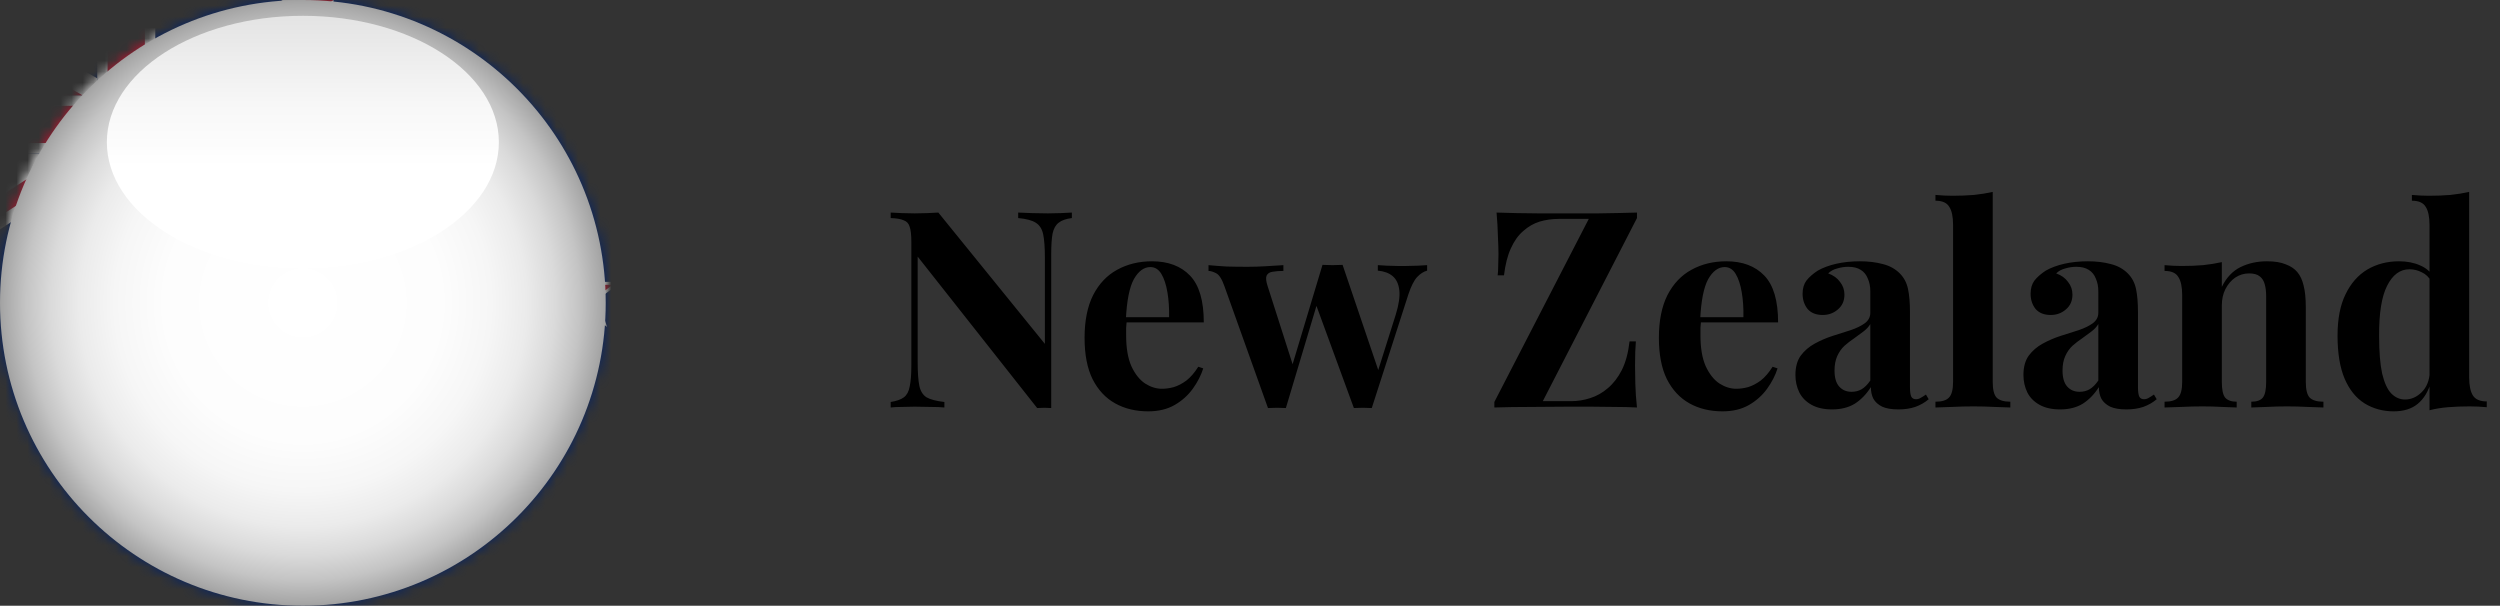 <?xml version="1.0" encoding="UTF-8"?> <svg xmlns="http://www.w3.org/2000/svg" width="227" height="55" viewBox="0 0 227 55" fill="none"><rect x="0" y="0" width="227" height="55" fill="#333333" stroke="none"/><mask id="mask0_6392_8493" style="mask-type:luminance" maskUnits="userSpaceOnUse" x="0" y="0" width="55" height="55"><path d="M27.5 55C42.688 55 55 42.688 55 27.5C55 12.312 42.688 0 27.5 0C12.312 0 0 12.312 0 27.5C0 42.688 12.312 55 27.5 55Z" fill="white"></path></mask><g mask="url(#mask0_6392_8493)"><path d="M74.98 -0H-16.688V55H74.98V-0Z" fill="#012169"></path><path d="M30.281 0H-7.359V22.584H30.281V0Z" fill="#012169"></path><path d="M14.098 0H8.828V22.584H14.098V0Z" fill="white"></path><path d="M30.281 8.657H-7.359V13.926H30.281V8.657Z" fill="white"></path><path d="M30.281 9.598H-7.359V12.986H30.281V9.598Z" fill="#C8102E"></path><path d="M13.153 0H9.766V22.584H13.153V0Z" fill="#C8102E"></path><path d="M8.826 13.927V15.121L-2.739 22.584H-7.359V20.189L2.345 13.927H8.826Z" fill="white"></path><path d="M8.826 13.927L-4.588 22.584H-7.359V22.58L6.05 13.927H8.826Z" fill="#C8102E"></path><path d="M30.279 19.688V22.584H26.263L14.094 15.561V13.927H20.299L30.279 19.688Z" fill="white"></path><path d="M30.279 20.845V22.583L15.281 13.927H18.293L30.279 20.845Z" fill="#C8102E"></path><path d="M30.281 0V2.397L20.576 8.657H14.094L14.095 8.656V7.464L25.664 0H30.281Z" fill="white"></path><path d="M30.281 0V0.006L16.871 8.657H14.094L14.095 8.656L27.514 0H30.281Z" fill="#C8102E"></path><path d="M8.826 7.109V8.657H2.499L-7.359 2.932V0H-3.414L8.826 7.109Z" fill="white"></path><path d="M7.493 8.657H4.496L-7.359 1.772V0.031L7.493 8.657Z" fill="#C8102E"></path><path d="M37.562 26.004L38.288 28.24H40.64L38.738 29.622L39.464 31.858L37.562 30.476L35.66 31.858L36.387 29.622L34.484 28.24H36.836L37.562 26.004Z" fill="#C8102E"></path><path d="M35.415 32.2L36.236 29.672L34.086 28.11H36.743L37.565 25.581L38.386 28.11H41.044L38.894 29.672L39.715 32.2L37.565 30.637L35.415 32.2ZM37.565 30.315L39.219 31.516L38.587 29.572L40.241 28.371H38.197L37.565 26.427L36.933 28.371H34.89L36.544 29.572L35.912 31.516L37.565 30.315Z" fill="white"></path><path d="M46.648 13.408L47.374 15.644H49.725L47.823 17.026L48.549 19.262L46.648 17.88L44.745 19.262L45.472 17.026L43.57 15.644H45.921L46.648 13.408Z" fill="#C8102E"></path><path d="M48.801 19.604L46.651 18.041L44.501 19.603L45.322 17.075L43.172 15.513H45.83L46.651 12.985L47.472 15.513H50.13L47.98 17.075L48.801 19.604ZM43.975 15.774L45.629 16.976L44.998 18.92L46.652 17.719L48.306 18.919L47.673 16.976L49.327 15.774H47.284L46.652 13.831L46.02 15.774H43.975Z" fill="white"></path><path d="M52.968 23.491L53.694 25.727H56.045L54.143 27.109L54.87 29.344L52.968 27.963L51.065 29.344L51.792 27.109L49.891 25.727H52.241L52.968 23.491Z" fill="#C8102E"></path><path d="M50.821 29.686L51.643 27.159L49.492 25.596H52.15L52.971 23.068L53.793 25.596H56.451L54.3 27.159L55.122 29.686L52.971 28.124L50.821 29.686ZM52.971 27.801L54.625 29.002L53.994 27.058L55.647 25.857H53.603L52.972 23.913L52.34 25.857H50.296L51.95 27.058L51.319 29.002L52.971 27.801Z" fill="white"></path><path d="M46.648 36.793L47.374 39.029H49.725L47.823 40.41L48.549 42.647L46.648 41.265L44.745 42.647L45.472 40.41L43.57 39.029H45.921L46.648 36.793Z" fill="#C8102E"></path><path d="M48.801 42.988L46.651 41.426L44.501 42.988L45.322 40.46L43.172 38.898H45.83L46.651 36.37L47.472 38.898H50.13L47.98 40.46L48.801 42.988ZM43.975 39.159L45.629 40.36L44.998 42.304L46.652 41.103L48.306 42.304L47.673 40.36L49.327 39.159H47.284L46.652 37.215L46.02 39.159H43.975Z" fill="white"></path></g><path d="M97.325 19.3V19.8C96.792 19.867 96.392 20.008 96.125 20.225C95.858 20.425 95.675 20.75 95.575 21.2C95.492 21.65 95.45 22.283 95.45 23.1V37.05C95.25 37.033 95.042 37.025 94.825 37.025C94.625 37.025 94.408 37.033 94.175 37.05L83.325 23.3V32.9C83.325 33.817 83.375 34.525 83.475 35.025C83.575 35.508 83.792 35.858 84.125 36.075C84.475 36.275 85.017 36.417 85.75 36.5V37C85.433 36.967 85.017 36.95 84.5 36.95C83.983 36.933 83.5 36.925 83.05 36.925C82.667 36.925 82.275 36.933 81.875 36.95C81.475 36.95 81.142 36.967 80.875 37V36.5C81.408 36.417 81.808 36.275 82.075 36.075C82.342 35.875 82.517 35.55 82.6 35.1C82.7 34.633 82.75 34 82.75 33.2V21.95C82.75 21.333 82.7 20.883 82.6 20.6C82.517 20.3 82.333 20.1 82.05 20C81.783 19.883 81.392 19.817 80.875 19.8V19.3C81.142 19.317 81.475 19.333 81.875 19.35C82.275 19.367 82.667 19.375 83.05 19.375C83.45 19.375 83.833 19.367 84.2 19.35C84.567 19.333 84.9 19.317 85.2 19.3L94.875 31.225V23.4C94.875 22.483 94.825 21.783 94.725 21.3C94.625 20.8 94.4 20.442 94.05 20.225C93.717 20.008 93.183 19.867 92.45 19.8V19.3C92.767 19.317 93.183 19.333 93.7 19.35C94.217 19.367 94.7 19.375 95.15 19.375C95.55 19.375 95.942 19.367 96.325 19.35C96.725 19.333 97.058 19.317 97.325 19.3ZM104.604 23.725C106.07 23.725 107.22 24.158 108.054 25.025C108.887 25.892 109.304 27.308 109.304 29.275H101.079L101.029 28.8H106.154C106.17 27.983 106.12 27.233 106.004 26.55C105.887 25.85 105.704 25.292 105.454 24.875C105.204 24.458 104.87 24.25 104.454 24.25C103.87 24.25 103.37 24.617 102.954 25.35C102.554 26.083 102.312 27.3 102.229 29L102.304 29.15C102.287 29.35 102.27 29.558 102.254 29.775C102.254 29.992 102.254 30.217 102.254 30.45C102.254 31.6 102.412 32.533 102.729 33.25C103.062 33.967 103.479 34.492 103.979 34.825C104.479 35.142 104.987 35.3 105.504 35.3C105.854 35.3 106.212 35.25 106.579 35.15C106.962 35.033 107.345 34.833 107.729 34.55C108.112 34.25 108.47 33.833 108.804 33.3L109.254 33.45C109.054 34.083 108.737 34.7 108.304 35.3C107.87 35.9 107.32 36.392 106.654 36.775C105.987 37.158 105.187 37.35 104.254 37.35C103.12 37.35 102.12 37.108 101.254 36.625C100.387 36.142 99.704 35.408 99.204 34.425C98.72 33.442 98.479 32.192 98.479 30.675C98.479 29.125 98.737 27.833 99.254 26.8C99.787 25.767 100.512 25 101.429 24.5C102.362 23.983 103.42 23.725 104.604 23.725ZM116.532 24.075V24.6C116.166 24.6 115.841 24.625 115.557 24.675C115.291 24.708 115.107 24.825 115.007 25.025C114.924 25.225 114.957 25.55 115.107 26L117.482 33.425L117.157 33.775L120.082 24.05L120.582 24.275L116.757 37.05C116.491 37.033 116.224 37.025 115.957 37.025C115.691 37.025 115.416 37.033 115.132 37.05L111.182 26C110.949 25.333 110.691 24.933 110.407 24.8C110.141 24.667 109.916 24.6 109.732 24.6V24.075C110.266 24.125 110.816 24.167 111.382 24.2C111.966 24.217 112.599 24.225 113.282 24.225C113.799 24.225 114.341 24.208 114.907 24.175C115.491 24.142 116.032 24.108 116.532 24.075ZM129.582 24.075V24.575C129.266 24.658 128.966 24.85 128.682 25.15C128.399 25.45 128.132 25.975 127.882 26.725L124.557 37.05C124.291 37.033 124.016 37.025 123.732 37.025C123.466 37.025 123.199 37.033 122.932 37.05L119.407 27.425L120.082 24.05C120.382 24.067 120.682 24.075 120.982 24.075C121.299 24.058 121.607 24.05 121.907 24.05L125.332 34.15L125.057 33.875L126.732 28.575C127.016 27.658 127.124 26.917 127.057 26.35C126.991 25.783 126.791 25.358 126.457 25.075C126.124 24.792 125.674 24.625 125.107 24.575V24.075C125.374 24.092 125.657 24.108 125.957 24.125C126.274 24.125 126.582 24.133 126.882 24.15C127.199 24.15 127.466 24.15 127.682 24.15C128.016 24.15 128.357 24.142 128.707 24.125C129.074 24.108 129.366 24.092 129.582 24.075ZM148.637 19.3V19.8L140.087 36.425H142.687C143.254 36.425 143.82 36.333 144.387 36.15C144.97 35.967 145.504 35.667 145.987 35.25C146.487 34.833 146.912 34.283 147.262 33.6C147.612 32.9 147.845 32.033 147.962 31H148.537C148.487 31.567 148.462 32.3 148.462 33.2C148.462 33.583 148.47 34.125 148.487 34.825C148.504 35.525 148.554 36.25 148.637 37C148.02 36.967 147.345 36.95 146.612 36.95C145.879 36.933 145.145 36.925 144.412 36.925C143.695 36.925 143.029 36.925 142.412 36.925C141.329 36.925 140.195 36.933 139.012 36.95C137.829 36.95 136.72 36.967 135.687 37V36.5L144.262 19.875H141.562C140.929 19.875 140.337 19.958 139.787 20.125C139.254 20.292 138.762 20.575 138.312 20.975C137.862 21.358 137.487 21.883 137.187 22.55C136.887 23.2 136.679 24.017 136.562 25H135.987C136.02 24.767 136.037 24.483 136.037 24.15C136.054 23.817 136.062 23.467 136.062 23.1C136.062 22.717 136.045 22.175 136.012 21.475C135.995 20.775 135.954 20.05 135.887 19.3C136.437 19.317 137.045 19.333 137.712 19.35C138.379 19.367 139.037 19.375 139.687 19.375C140.354 19.375 140.962 19.375 141.512 19.375C142.629 19.375 143.82 19.375 145.087 19.375C146.354 19.358 147.537 19.333 148.637 19.3ZM156.752 23.725C158.219 23.725 159.369 24.158 160.202 25.025C161.035 25.892 161.452 27.308 161.452 29.275H153.227L153.177 28.8H158.302C158.319 27.983 158.269 27.233 158.152 26.55C158.035 25.85 157.852 25.292 157.602 24.875C157.352 24.458 157.019 24.25 156.602 24.25C156.019 24.25 155.519 24.617 155.102 25.35C154.702 26.083 154.46 27.3 154.377 29L154.452 29.15C154.435 29.35 154.419 29.558 154.402 29.775C154.402 29.992 154.402 30.217 154.402 30.45C154.402 31.6 154.56 32.533 154.877 33.25C155.21 33.967 155.627 34.492 156.127 34.825C156.627 35.142 157.135 35.3 157.652 35.3C158.002 35.3 158.36 35.25 158.727 35.15C159.11 35.033 159.494 34.833 159.877 34.55C160.26 34.25 160.619 33.833 160.952 33.3L161.402 33.45C161.202 34.083 160.885 34.7 160.452 35.3C160.019 35.9 159.469 36.392 158.802 36.775C158.135 37.158 157.335 37.35 156.402 37.35C155.269 37.35 154.269 37.108 153.402 36.625C152.535 36.142 151.852 35.408 151.352 34.425C150.869 33.442 150.627 32.192 150.627 30.675C150.627 29.125 150.885 27.833 151.402 26.8C151.935 25.767 152.66 25 153.577 24.5C154.51 23.983 155.569 23.725 156.752 23.725ZM166.35 37.175C165.6 37.175 164.975 37.033 164.475 36.75C163.975 36.467 163.608 36.092 163.375 35.625C163.141 35.142 163.025 34.617 163.025 34.05C163.025 33.333 163.183 32.75 163.5 32.3C163.833 31.85 164.258 31.483 164.775 31.2C165.291 30.917 165.833 30.683 166.4 30.5C166.983 30.317 167.533 30.142 168.05 29.975C168.583 29.792 169.008 29.583 169.325 29.35C169.658 29.1 169.825 28.783 169.825 28.4V26.45C169.825 26.017 169.75 25.633 169.6 25.3C169.466 24.95 169.25 24.683 168.95 24.5C168.666 24.317 168.291 24.225 167.825 24.225C167.491 24.225 167.158 24.275 166.825 24.375C166.491 24.458 166.216 24.608 166 24.825C166.466 24.992 166.825 25.25 167.075 25.6C167.341 25.933 167.475 26.317 167.475 26.75C167.475 27.317 167.275 27.767 166.875 28.1C166.491 28.433 166.033 28.6 165.5 28.6C164.9 28.6 164.441 28.417 164.125 28.05C163.825 27.667 163.675 27.208 163.675 26.675C163.675 26.192 163.791 25.792 164.025 25.475C164.275 25.158 164.616 24.858 165.05 24.575C165.516 24.308 166.075 24.1 166.725 23.95C167.391 23.8 168.108 23.725 168.875 23.725C169.641 23.725 170.333 23.808 170.95 23.975C171.566 24.125 172.083 24.408 172.5 24.825C172.883 25.208 173.133 25.683 173.25 26.25C173.366 26.8 173.425 27.5 173.425 28.35V35.15C173.425 35.567 173.466 35.858 173.55 36.025C173.633 36.175 173.775 36.25 173.975 36.25C174.125 36.25 174.266 36.208 174.4 36.125C174.55 36.042 174.708 35.942 174.875 35.825L175.125 36.25C174.775 36.55 174.366 36.783 173.9 36.95C173.45 37.1 172.941 37.175 172.375 37.175C171.758 37.175 171.266 37.092 170.9 36.925C170.533 36.742 170.266 36.5 170.1 36.2C169.95 35.9 169.875 35.55 169.875 35.15C169.475 35.783 168.991 36.283 168.425 36.65C167.858 37 167.166 37.175 166.35 37.175ZM168.125 35.575C168.458 35.575 168.758 35.5 169.025 35.35C169.308 35.183 169.575 34.917 169.825 34.55V29.425C169.675 29.675 169.466 29.9 169.2 30.1C168.933 30.3 168.65 30.508 168.35 30.725C168.05 30.925 167.758 31.15 167.475 31.4C167.208 31.65 166.991 31.958 166.825 32.325C166.658 32.692 166.575 33.133 166.575 33.65C166.575 34.3 166.716 34.783 167 35.1C167.283 35.417 167.658 35.575 168.125 35.575ZM180.939 17.425V34.675C180.939 35.375 181.056 35.85 181.289 36.1C181.539 36.35 181.956 36.475 182.539 36.475V37C182.223 36.983 181.748 36.967 181.114 36.95C180.481 36.917 179.839 36.9 179.189 36.9C178.539 36.9 177.881 36.917 177.214 36.95C176.564 36.967 176.073 36.983 175.739 37V36.475C176.323 36.475 176.731 36.35 176.964 36.1C177.214 35.85 177.339 35.375 177.339 34.675V20.425C177.339 19.675 177.223 19.125 176.989 18.775C176.773 18.408 176.356 18.225 175.739 18.225V17.7C176.273 17.75 176.789 17.775 177.289 17.775C177.973 17.775 178.623 17.75 179.239 17.7C179.856 17.633 180.423 17.542 180.939 17.425ZM187.053 37.175C186.303 37.175 185.678 37.033 185.178 36.75C184.678 36.467 184.311 36.092 184.078 35.625C183.845 35.142 183.728 34.617 183.728 34.05C183.728 33.333 183.886 32.75 184.203 32.3C184.536 31.85 184.961 31.483 185.478 31.2C185.995 30.917 186.536 30.683 187.103 30.5C187.686 30.317 188.236 30.142 188.753 29.975C189.286 29.792 189.711 29.583 190.028 29.35C190.361 29.1 190.528 28.783 190.528 28.4V26.45C190.528 26.017 190.453 25.633 190.303 25.3C190.17 24.95 189.953 24.683 189.653 24.5C189.37 24.317 188.995 24.225 188.528 24.225C188.195 24.225 187.861 24.275 187.528 24.375C187.195 24.458 186.92 24.608 186.703 24.825C187.17 24.992 187.528 25.25 187.778 25.6C188.045 25.933 188.178 26.317 188.178 26.75C188.178 27.317 187.978 27.767 187.578 28.1C187.195 28.433 186.736 28.6 186.203 28.6C185.603 28.6 185.145 28.417 184.828 28.05C184.528 27.667 184.378 27.208 184.378 26.675C184.378 26.192 184.495 25.792 184.728 25.475C184.978 25.158 185.32 24.858 185.753 24.575C186.22 24.308 186.778 24.1 187.428 23.95C188.095 23.8 188.811 23.725 189.578 23.725C190.345 23.725 191.036 23.808 191.653 23.975C192.27 24.125 192.786 24.408 193.203 24.825C193.586 25.208 193.836 25.683 193.953 26.25C194.07 26.8 194.128 27.5 194.128 28.35V35.15C194.128 35.567 194.17 35.858 194.253 36.025C194.336 36.175 194.478 36.25 194.678 36.25C194.828 36.25 194.97 36.208 195.103 36.125C195.253 36.042 195.411 35.942 195.578 35.825L195.828 36.25C195.478 36.55 195.07 36.783 194.603 36.95C194.153 37.1 193.645 37.175 193.078 37.175C192.461 37.175 191.97 37.092 191.603 36.925C191.236 36.742 190.97 36.5 190.803 36.2C190.653 35.9 190.578 35.55 190.578 35.15C190.178 35.783 189.695 36.283 189.128 36.65C188.561 37 187.87 37.175 187.053 37.175ZM188.828 35.575C189.161 35.575 189.461 35.5 189.728 35.35C190.011 35.183 190.278 34.917 190.528 34.55V29.425C190.378 29.675 190.17 29.9 189.903 30.1C189.636 30.3 189.353 30.508 189.053 30.725C188.753 30.925 188.461 31.15 188.178 31.4C187.911 31.65 187.695 31.958 187.528 32.325C187.361 32.692 187.278 33.133 187.278 33.65C187.278 34.3 187.42 34.783 187.703 35.1C187.986 35.417 188.361 35.575 188.828 35.575ZM205.842 23.725C206.542 23.725 207.109 23.817 207.542 24C207.992 24.167 208.342 24.4 208.592 24.7C208.859 25.017 209.051 25.425 209.167 25.925C209.301 26.425 209.367 27.1 209.367 27.95V34.675C209.367 35.375 209.484 35.85 209.717 36.1C209.967 36.35 210.384 36.475 210.967 36.475V37C210.651 36.983 210.176 36.967 209.542 36.95C208.909 36.917 208.284 36.9 207.667 36.9C207.034 36.9 206.409 36.917 205.792 36.95C205.192 36.967 204.734 36.983 204.417 37V36.475C204.917 36.475 205.267 36.35 205.467 36.1C205.667 35.85 205.767 35.375 205.767 34.675V26.9C205.767 26.483 205.726 26.125 205.642 25.825C205.559 25.508 205.409 25.267 205.192 25.1C204.976 24.917 204.651 24.825 204.217 24.825C203.767 24.825 203.351 24.95 202.967 25.2C202.601 25.45 202.301 25.8 202.067 26.25C201.851 26.683 201.742 27.175 201.742 27.725V34.675C201.742 35.375 201.842 35.85 202.042 36.1C202.259 36.35 202.609 36.475 203.092 36.475V37C202.792 36.983 202.351 36.967 201.767 36.95C201.201 36.917 200.609 36.9 199.992 36.9C199.359 36.9 198.709 36.917 198.042 36.95C197.376 36.967 196.876 36.983 196.542 37V36.475C197.126 36.475 197.534 36.35 197.767 36.1C198.017 35.85 198.142 35.375 198.142 34.675V26.8C198.142 26.05 198.026 25.5 197.792 25.15C197.576 24.783 197.159 24.6 196.542 24.6V24.075C197.076 24.125 197.592 24.15 198.092 24.15C198.792 24.15 199.442 24.125 200.042 24.075C200.659 24.008 201.226 23.917 201.742 23.8V26.05C202.159 25.2 202.726 24.6 203.442 24.25C204.159 23.9 204.959 23.725 205.842 23.725ZM224.199 17.425V34.25C224.199 35 224.315 35.558 224.549 35.925C224.782 36.275 225.199 36.45 225.799 36.45V36.975C225.282 36.925 224.765 36.9 224.249 36.9C223.549 36.9 222.89 36.925 222.274 36.975C221.674 37.025 221.115 37.117 220.599 37.25V20.425C220.599 19.675 220.482 19.125 220.249 18.775C220.032 18.408 219.615 18.225 218.999 18.225V17.7C219.532 17.75 220.049 17.775 220.549 17.775C221.232 17.775 221.882 17.75 222.499 17.7C223.115 17.633 223.682 17.542 224.199 17.425ZM217.824 23.725C218.557 23.725 219.199 23.85 219.749 24.1C220.315 24.333 220.757 24.733 221.074 25.3L220.774 25.575C220.557 25.175 220.265 24.892 219.899 24.725C219.549 24.542 219.174 24.45 218.774 24.45C217.924 24.45 217.249 24.95 216.749 25.95C216.249 26.933 216.007 28.458 216.024 30.525C216.024 31.942 216.115 33.075 216.299 33.925C216.499 34.758 216.774 35.358 217.124 35.725C217.49 36.092 217.907 36.275 218.374 36.275C218.94 36.275 219.449 36.05 219.899 35.6C220.349 35.15 220.59 34.542 220.624 33.775L220.749 34.65C220.499 35.533 220.09 36.208 219.524 36.675C218.974 37.125 218.249 37.35 217.349 37.35C216.365 37.35 215.482 37.108 214.699 36.625C213.932 36.142 213.332 35.4 212.899 34.4C212.465 33.383 212.249 32.075 212.249 30.475C212.249 28.958 212.49 27.708 212.974 26.725C213.457 25.725 214.115 24.975 214.949 24.475C215.799 23.975 216.757 23.725 217.824 23.725Z" fill="black"></path><g style="mix-blend-mode:multiply"><path d="M27.5 55C42.688 55 55 42.688 55 27.5C55 12.312 42.688 0 27.5 0C12.312 0 0 12.312 0 27.5C0 42.688 12.312 55 27.5 55Z" fill="url(#paint0_radial_6392_8493)"></path><path d="M27.5 24.387C37.328 24.387 45.296 19.249 45.296 12.912C45.296 6.574 37.328 1.436 27.5 1.436C17.671 1.436 9.703 6.574 9.703 12.912C9.703 19.249 17.671 24.387 27.5 24.387Z" fill="url(#paint1_linear_6392_8493)"></path></g><defs><radialGradient id="paint0_radial_6392_8493" cx="0" cy="0" r="1" gradientUnits="userSpaceOnUse" gradientTransform="translate(27.5 27.5) rotate(177.09) scale(29.538 29.538)"><stop stop-color="white"></stop><stop offset="0.425" stop-color="#FDFDFD"></stop><stop offset="0.578" stop-color="#F6F6F6"></stop><stop offset="0.687" stop-color="#EBEBEB"></stop><stop offset="0.775" stop-color="#DADADA"></stop><stop offset="0.851" stop-color="#C4C4C4"></stop><stop offset="0.918" stop-color="#A8A8A8"></stop><stop offset="0.977" stop-color="#898989"></stop><stop offset="1" stop-color="#7A7A7A"></stop></radialGradient><linearGradient id="paint1_linear_6392_8493" x1="27.5" y1="15.158" x2="27.5" y2="-7.794" gradientUnits="userSpaceOnUse"><stop stop-color="white"></stop><stop offset="0.251" stop-color="#F7F7F7"></stop><stop offset="0.641" stop-color="#E1E1E1"></stop><stop offset="1" stop-color="#C7C7C7"></stop></linearGradient></defs></svg> 